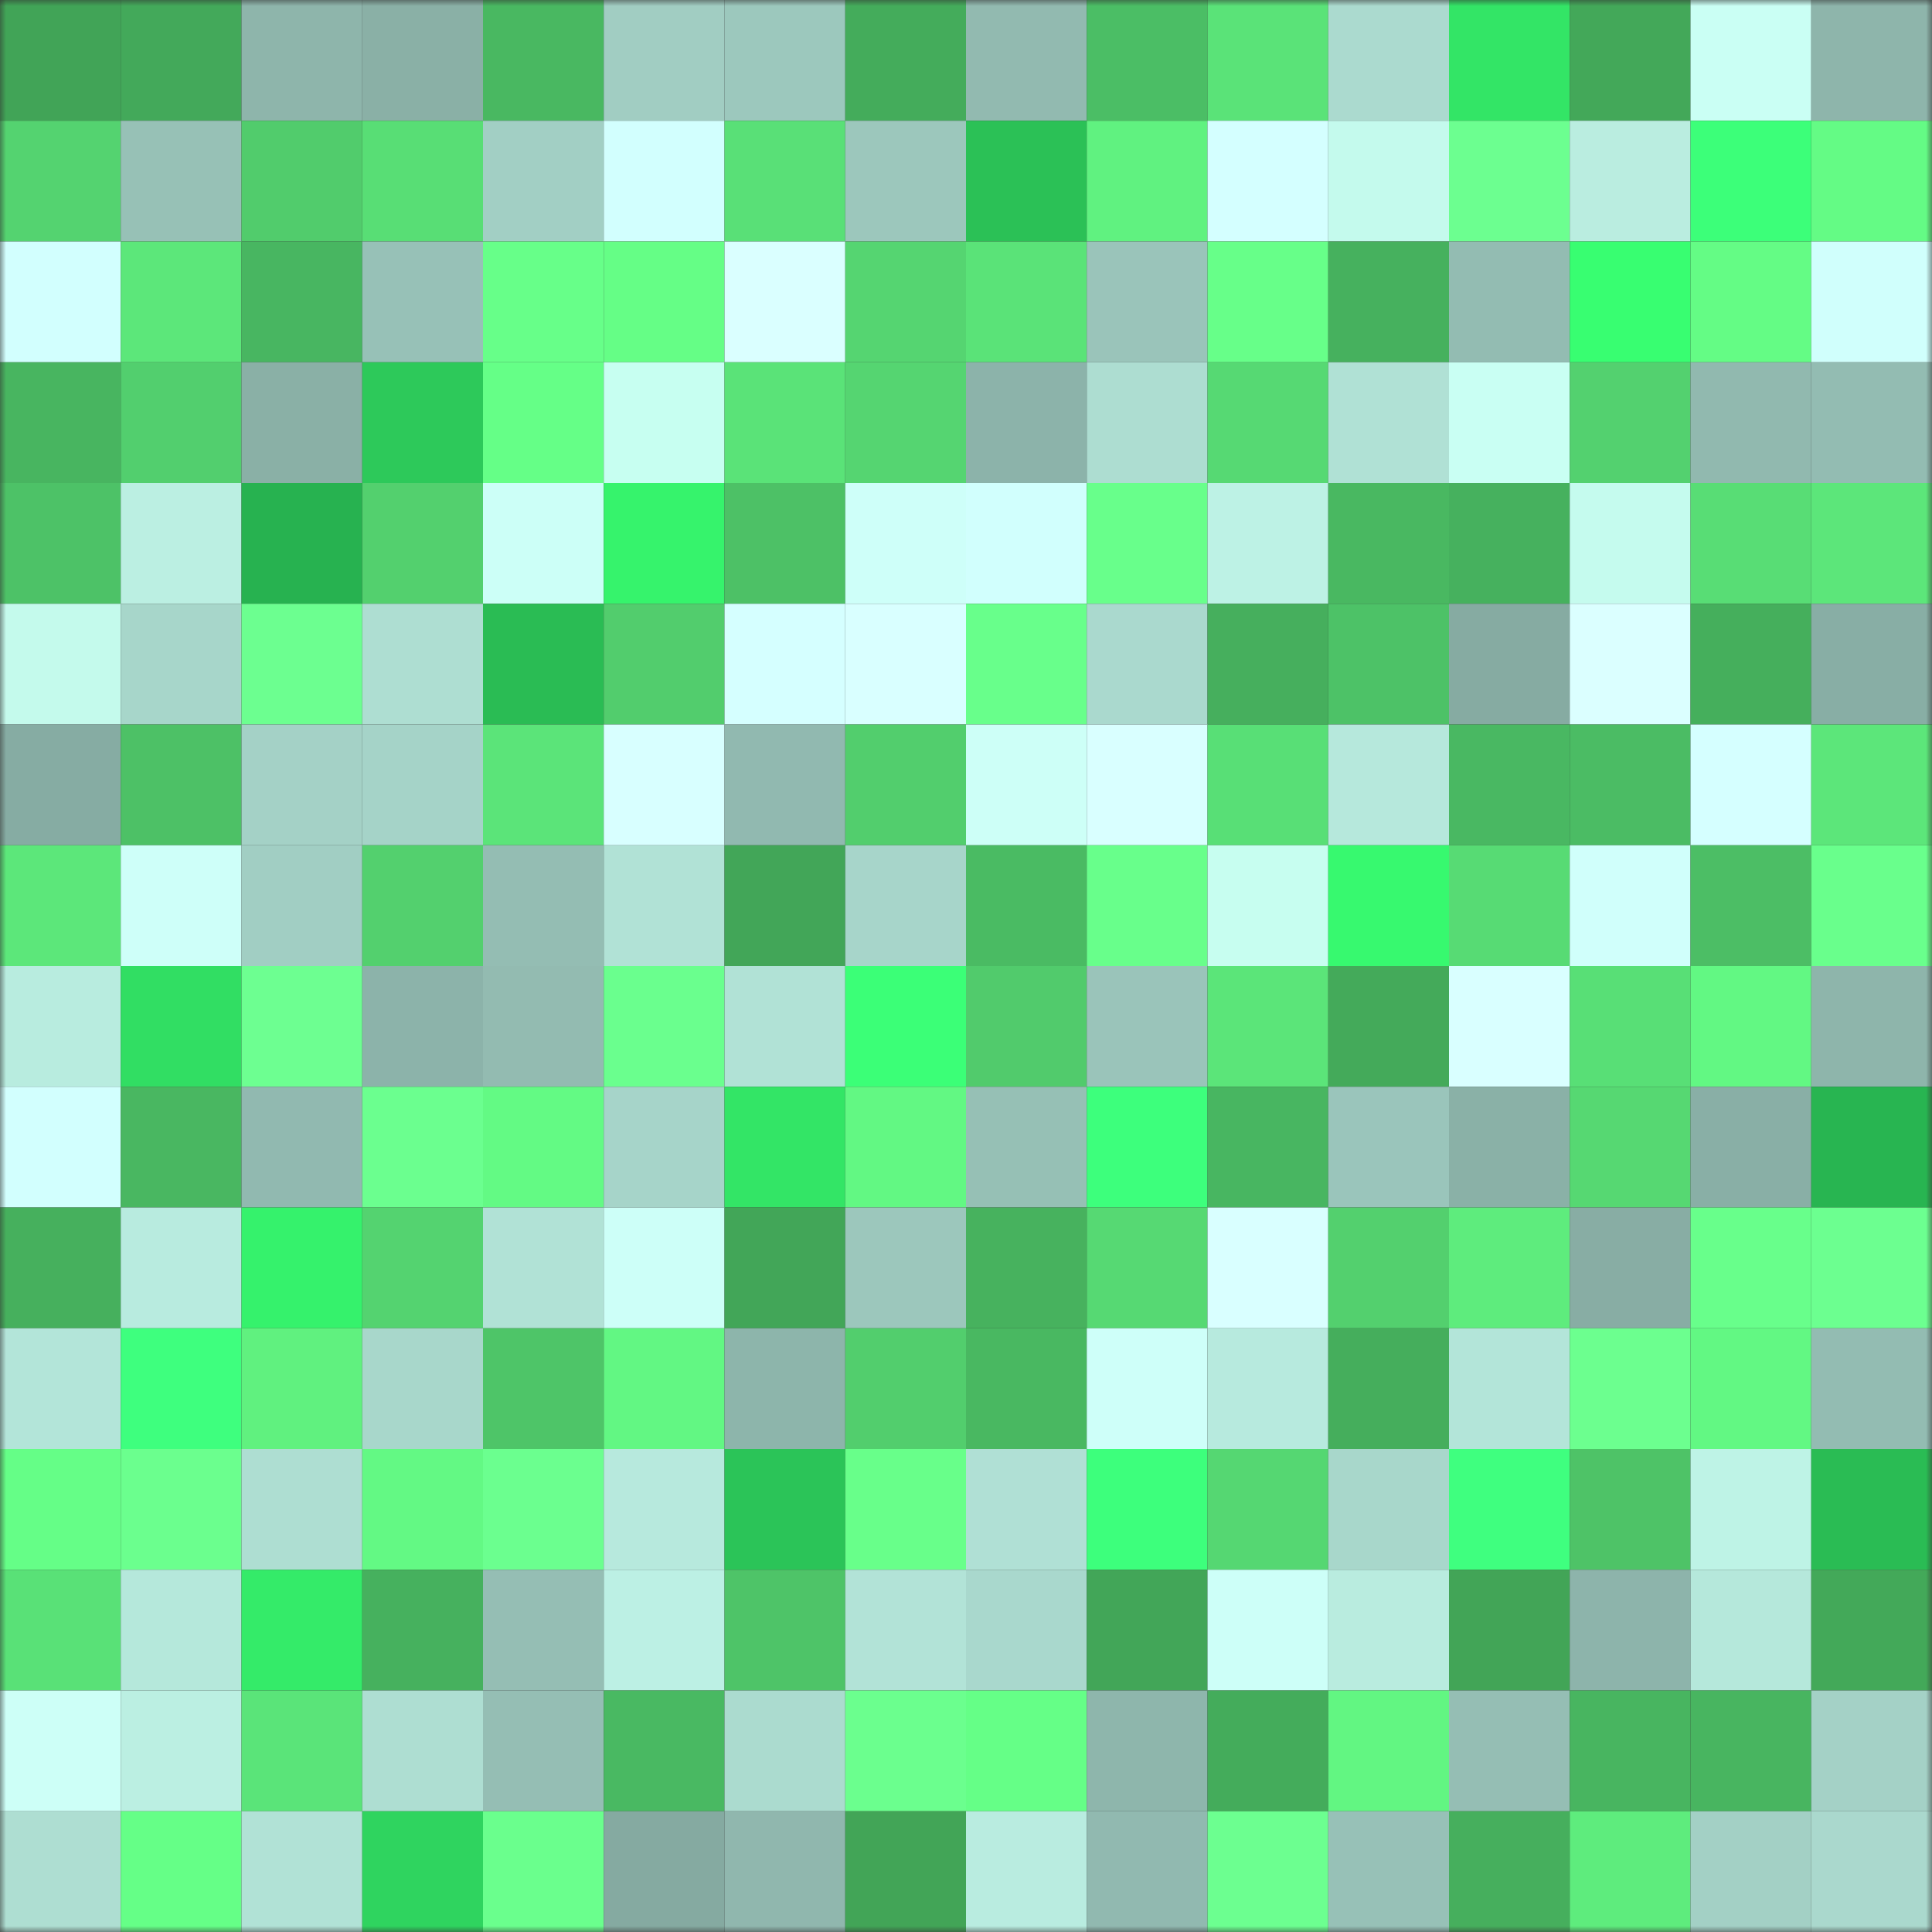 <svg viewBox="0 0 160 160" fill="none" role="img" xmlns="http://www.w3.org/2000/svg" width="240" height="240" name="lens%2Cleonarjuliani.lens"><rect x="0" y="0" width="160" height="160" fill="#333333" stroke="none"/><title>lens,leonarjuliani.lens</title><mask id="594649073" mask-type="alpha" maskUnits="userSpaceOnUse" x="0" y="0" width="160" height="160"><rect width="160" height="160" fill="#FFFFFF"></rect></mask><g mask="url(#594649073)"><rect x="0" y="0" width="10" height="10" fill="#41a457"></rect><rect x="10" y="0" width="10" height="10" fill="#43a95a"></rect><rect x="20" y="0" width="10" height="10" fill="#8eb5ab"></rect><rect x="30" y="0" width="10" height="10" fill="#8ab0a6"></rect><rect x="40" y="0" width="10" height="10" fill="#49b861"></rect><rect x="50" y="0" width="10" height="10" fill="#a1cdc2"></rect><rect x="60" y="0" width="10" height="10" fill="#9cc8bd"></rect><rect x="70" y="0" width="10" height="10" fill="#44ac5b"></rect><rect x="80" y="0" width="10" height="10" fill="#92bab0"></rect><rect x="90" y="0" width="10" height="10" fill="#4bbe65"></rect><rect x="100" y="0" width="10" height="10" fill="#5ae378"></rect><rect x="110" y="0" width="10" height="10" fill="#abdacf"></rect><rect x="120" y="0" width="10" height="10" fill="#33e566"></rect><rect x="130" y="0" width="10" height="10" fill="#43a859"></rect><rect x="140" y="0" width="10" height="10" fill="#cafff4"></rect><rect x="150" y="0" width="10" height="10" fill="#8eb5ab"></rect><rect x="0" y="10" width="10" height="10" fill="#54d370"></rect><rect x="10" y="10" width="10" height="10" fill="#97c1b6"></rect><rect x="20" y="10" width="10" height="10" fill="#51cc6c"></rect><rect x="30" y="10" width="10" height="10" fill="#58de75"></rect><rect x="40" y="10" width="10" height="10" fill="#a2cfc4"></rect><rect x="50" y="10" width="10" height="10" fill="#d2fffe"></rect><rect x="60" y="10" width="10" height="10" fill="#59e077"></rect><rect x="70" y="10" width="10" height="10" fill="#9cc7bc"></rect><rect x="80" y="10" width="10" height="10" fill="#2bc156"></rect><rect x="90" y="10" width="10" height="10" fill="#60f280"></rect><rect x="100" y="10" width="10" height="10" fill="#d4ffff"></rect><rect x="110" y="10" width="10" height="10" fill="#c4faed"></rect><rect x="120" y="10" width="10" height="10" fill="#6cff90"></rect><rect x="130" y="10" width="10" height="10" fill="#baede0"></rect><rect x="140" y="10" width="10" height="10" fill="#3cff79"></rect><rect x="150" y="10" width="10" height="10" fill="#64fb85"></rect><rect x="0" y="20" width="10" height="10" fill="#d2fffe"></rect><rect x="10" y="20" width="10" height="10" fill="#5ce77a"></rect><rect x="20" y="20" width="10" height="10" fill="#48b661"></rect><rect x="30" y="20" width="10" height="10" fill="#97c1b7"></rect><rect x="40" y="20" width="10" height="10" fill="#67ff89"></rect><rect x="50" y="20" width="10" height="10" fill="#65fe86"></rect><rect x="60" y="20" width="10" height="10" fill="#daffff"></rect><rect x="70" y="20" width="10" height="10" fill="#55d571"></rect><rect x="80" y="20" width="10" height="10" fill="#5ae378"></rect><rect x="90" y="20" width="10" height="10" fill="#9ac4ba"></rect><rect x="100" y="20" width="10" height="10" fill="#67ff89"></rect><rect x="110" y="20" width="10" height="10" fill="#46b15e"></rect><rect x="120" y="20" width="10" height="10" fill="#93bcb2"></rect><rect x="130" y="20" width="10" height="10" fill="#38fe71"></rect><rect x="140" y="20" width="10" height="10" fill="#64fc85"></rect><rect x="150" y="20" width="10" height="10" fill="#d0fffc"></rect><rect x="0" y="30" width="10" height="10" fill="#48b560"></rect><rect x="10" y="30" width="10" height="10" fill="#52cf6e"></rect><rect x="20" y="30" width="10" height="10" fill="#8ab0a6"></rect><rect x="30" y="30" width="10" height="10" fill="#2dc95a"></rect><rect x="40" y="30" width="10" height="10" fill="#65ff87"></rect><rect x="50" y="30" width="10" height="10" fill="#c7fff1"></rect><rect x="60" y="30" width="10" height="10" fill="#5ae378"></rect><rect x="70" y="30" width="10" height="10" fill="#55d571"></rect><rect x="80" y="30" width="10" height="10" fill="#8cb3aa"></rect><rect x="90" y="30" width="10" height="10" fill="#adddd1"></rect><rect x="100" y="30" width="10" height="10" fill="#56d973"></rect><rect x="110" y="30" width="10" height="10" fill="#b0e1d5"></rect><rect x="120" y="30" width="10" height="10" fill="#c9fff3"></rect><rect x="130" y="30" width="10" height="10" fill="#53d16f"></rect><rect x="140" y="30" width="10" height="10" fill="#91b9af"></rect><rect x="150" y="30" width="10" height="10" fill="#93bcb2"></rect><rect x="0" y="40" width="10" height="10" fill="#4dc267"></rect><rect x="10" y="40" width="10" height="10" fill="#bbefe2"></rect><rect x="20" y="40" width="10" height="10" fill="#27b250"></rect><rect x="30" y="40" width="10" height="10" fill="#53d06e"></rect><rect x="40" y="40" width="10" height="10" fill="#ccfff7"></rect><rect x="50" y="40" width="10" height="10" fill="#36f36c"></rect><rect x="60" y="40" width="10" height="10" fill="#4dc166"></rect><rect x="70" y="40" width="10" height="10" fill="#cefff9"></rect><rect x="80" y="40" width="10" height="10" fill="#d1fffd"></rect><rect x="90" y="40" width="10" height="10" fill="#68ff8b"></rect><rect x="100" y="40" width="10" height="10" fill="#bdf2e5"></rect><rect x="110" y="40" width="10" height="10" fill="#49b861"></rect><rect x="120" y="40" width="10" height="10" fill="#46b15e"></rect><rect x="130" y="40" width="10" height="10" fill="#c5fbee"></rect><rect x="140" y="40" width="10" height="10" fill="#58dd75"></rect><rect x="150" y="40" width="10" height="10" fill="#5ce67a"></rect><rect x="0" y="50" width="10" height="10" fill="#c4faec"></rect><rect x="10" y="50" width="10" height="10" fill="#a7d6ca"></rect><rect x="20" y="50" width="10" height="10" fill="#6cff90"></rect><rect x="30" y="50" width="10" height="10" fill="#aeded2"></rect><rect x="40" y="50" width="10" height="10" fill="#2abc54"></rect><rect x="50" y="50" width="10" height="10" fill="#52cd6d"></rect><rect x="60" y="50" width="10" height="10" fill="#d5ffff"></rect><rect x="70" y="50" width="10" height="10" fill="#d9ffff"></rect><rect x="80" y="50" width="10" height="10" fill="#68ff8b"></rect><rect x="90" y="50" width="10" height="10" fill="#aad9ce"></rect><rect x="100" y="50" width="10" height="10" fill="#46af5d"></rect><rect x="110" y="50" width="10" height="10" fill="#4dc267"></rect><rect x="120" y="50" width="10" height="10" fill="#86aba2"></rect><rect x="130" y="50" width="10" height="10" fill="#dbffff"></rect><rect x="140" y="50" width="10" height="10" fill="#45af5c"></rect><rect x="150" y="50" width="10" height="10" fill="#88aea5"></rect><rect x="0" y="60" width="10" height="10" fill="#86aca3"></rect><rect x="10" y="60" width="10" height="10" fill="#4dc166"></rect><rect x="20" y="60" width="10" height="10" fill="#a4d1c6"></rect><rect x="30" y="60" width="10" height="10" fill="#a5d3c8"></rect><rect x="40" y="60" width="10" height="10" fill="#5be479"></rect><rect x="50" y="60" width="10" height="10" fill="#d8ffff"></rect><rect x="60" y="60" width="10" height="10" fill="#91b9b0"></rect><rect x="70" y="60" width="10" height="10" fill="#52ce6d"></rect><rect x="80" y="60" width="10" height="10" fill="#cdfff7"></rect><rect x="90" y="60" width="10" height="10" fill="#d9ffff"></rect><rect x="100" y="60" width="10" height="10" fill="#58df76"></rect><rect x="110" y="60" width="10" height="10" fill="#b6e8dc"></rect><rect x="120" y="60" width="10" height="10" fill="#49b862"></rect><rect x="130" y="60" width="10" height="10" fill="#4bbc64"></rect><rect x="140" y="60" width="10" height="10" fill="#d5ffff"></rect><rect x="150" y="60" width="10" height="10" fill="#5ce67a"></rect><rect x="0" y="70" width="10" height="10" fill="#5ce77a"></rect><rect x="10" y="70" width="10" height="10" fill="#cefff9"></rect><rect x="20" y="70" width="10" height="10" fill="#a1cec3"></rect><rect x="30" y="70" width="10" height="10" fill="#53d06e"></rect><rect x="40" y="70" width="10" height="10" fill="#94bdb3"></rect><rect x="50" y="70" width="10" height="10" fill="#b1e2d6"></rect><rect x="60" y="70" width="10" height="10" fill="#42a658"></rect><rect x="70" y="70" width="10" height="10" fill="#a7d5ca"></rect><rect x="80" y="70" width="10" height="10" fill="#4abb63"></rect><rect x="90" y="70" width="10" height="10" fill="#68ff8b"></rect><rect x="100" y="70" width="10" height="10" fill="#c7fef0"></rect><rect x="110" y="70" width="10" height="10" fill="#37f96f"></rect><rect x="120" y="70" width="10" height="10" fill="#57db74"></rect><rect x="130" y="70" width="10" height="10" fill="#d0fffb"></rect><rect x="140" y="70" width="10" height="10" fill="#4cbe65"></rect><rect x="150" y="70" width="10" height="10" fill="#69ff8c"></rect><rect x="0" y="80" width="10" height="10" fill="#b8ecdf"></rect><rect x="10" y="80" width="10" height="10" fill="#31de63"></rect><rect x="20" y="80" width="10" height="10" fill="#6dff91"></rect><rect x="30" y="80" width="10" height="10" fill="#8cb3aa"></rect><rect x="40" y="80" width="10" height="10" fill="#93bbb1"></rect><rect x="50" y="80" width="10" height="10" fill="#6aff8e"></rect><rect x="60" y="80" width="10" height="10" fill="#b1e2d6"></rect><rect x="70" y="80" width="10" height="10" fill="#3bff77"></rect><rect x="80" y="80" width="10" height="10" fill="#51cb6c"></rect><rect x="90" y="80" width="10" height="10" fill="#9ac4ba"></rect><rect x="100" y="80" width="10" height="10" fill="#5be579"></rect><rect x="110" y="80" width="10" height="10" fill="#44aa5a"></rect><rect x="120" y="80" width="10" height="10" fill="#d9ffff"></rect><rect x="130" y="80" width="10" height="10" fill="#58df76"></rect><rect x="140" y="80" width="10" height="10" fill="#62f883"></rect><rect x="150" y="80" width="10" height="10" fill="#8eb5ab"></rect><rect x="0" y="90" width="10" height="10" fill="#d2fffe"></rect><rect x="10" y="90" width="10" height="10" fill="#49b761"></rect><rect x="20" y="90" width="10" height="10" fill="#91b9b0"></rect><rect x="30" y="90" width="10" height="10" fill="#6bff8f"></rect><rect x="40" y="90" width="10" height="10" fill="#63fa84"></rect><rect x="50" y="90" width="10" height="10" fill="#a6d4c9"></rect><rect x="60" y="90" width="10" height="10" fill="#33e566"></rect><rect x="70" y="90" width="10" height="10" fill="#62f883"></rect><rect x="80" y="90" width="10" height="10" fill="#96c0b5"></rect><rect x="90" y="90" width="10" height="10" fill="#3dff7c"></rect><rect x="100" y="90" width="10" height="10" fill="#48b661"></rect><rect x="110" y="90" width="10" height="10" fill="#9ac5bb"></rect><rect x="120" y="90" width="10" height="10" fill="#8ab1a7"></rect><rect x="130" y="90" width="10" height="10" fill="#56d872"></rect><rect x="140" y="90" width="10" height="10" fill="#89afa6"></rect><rect x="150" y="90" width="10" height="10" fill="#28b551"></rect><rect x="0" y="100" width="10" height="10" fill="#46b05d"></rect><rect x="10" y="100" width="10" height="10" fill="#b8ebdf"></rect><rect x="20" y="100" width="10" height="10" fill="#35f26c"></rect><rect x="30" y="100" width="10" height="10" fill="#54d370"></rect><rect x="40" y="100" width="10" height="10" fill="#b1e2d6"></rect><rect x="50" y="100" width="10" height="10" fill="#cdfff8"></rect><rect x="60" y="100" width="10" height="10" fill="#42a658"></rect><rect x="70" y="100" width="10" height="10" fill="#9cc7bc"></rect><rect x="80" y="100" width="10" height="10" fill="#47b25e"></rect><rect x="90" y="100" width="10" height="10" fill="#56d973"></rect><rect x="100" y="100" width="10" height="10" fill="#d9ffff"></rect><rect x="110" y="100" width="10" height="10" fill="#53d06e"></rect><rect x="120" y="100" width="10" height="10" fill="#5eec7d"></rect><rect x="130" y="100" width="10" height="10" fill="#88ada4"></rect><rect x="140" y="100" width="10" height="10" fill="#68ff8b"></rect><rect x="150" y="100" width="10" height="10" fill="#6cff90"></rect><rect x="0" y="110" width="10" height="10" fill="#b3e5d9"></rect><rect x="10" y="110" width="10" height="10" fill="#3eff7e"></rect><rect x="20" y="110" width="10" height="10" fill="#60f17f"></rect><rect x="30" y="110" width="10" height="10" fill="#a8d7cb"></rect><rect x="40" y="110" width="10" height="10" fill="#4ec568"></rect><rect x="50" y="110" width="10" height="10" fill="#62f783"></rect><rect x="60" y="110" width="10" height="10" fill="#8db5ab"></rect><rect x="70" y="110" width="10" height="10" fill="#52ce6d"></rect><rect x="80" y="110" width="10" height="10" fill="#49b861"></rect><rect x="90" y="110" width="10" height="10" fill="#cefff9"></rect><rect x="100" y="110" width="10" height="10" fill="#b7eade"></rect><rect x="110" y="110" width="10" height="10" fill="#45ae5c"></rect><rect x="120" y="110" width="10" height="10" fill="#b3e5d9"></rect><rect x="130" y="110" width="10" height="10" fill="#6cff8f"></rect><rect x="140" y="110" width="10" height="10" fill="#62f883"></rect><rect x="150" y="110" width="10" height="10" fill="#93bcb2"></rect><rect x="0" y="120" width="10" height="10" fill="#65fe87"></rect><rect x="10" y="120" width="10" height="10" fill="#6bff8e"></rect><rect x="20" y="120" width="10" height="10" fill="#aeded2"></rect><rect x="30" y="120" width="10" height="10" fill="#63f984"></rect><rect x="40" y="120" width="10" height="10" fill="#6bff8f"></rect><rect x="50" y="120" width="10" height="10" fill="#b7e9dd"></rect><rect x="60" y="120" width="10" height="10" fill="#2bc458"></rect><rect x="70" y="120" width="10" height="10" fill="#68ff8a"></rect><rect x="80" y="120" width="10" height="10" fill="#b0e0d5"></rect><rect x="90" y="120" width="10" height="10" fill="#3dff7c"></rect><rect x="100" y="120" width="10" height="10" fill="#55d772"></rect><rect x="110" y="120" width="10" height="10" fill="#a8d7cb"></rect><rect x="120" y="120" width="10" height="10" fill="#3fff7f"></rect><rect x="130" y="120" width="10" height="10" fill="#4ec367"></rect><rect x="140" y="120" width="10" height="10" fill="#bef3e6"></rect><rect x="150" y="120" width="10" height="10" fill="#2abc54"></rect><rect x="0" y="130" width="10" height="10" fill="#59e177"></rect><rect x="10" y="130" width="10" height="10" fill="#b5e8db"></rect><rect x="20" y="130" width="10" height="10" fill="#34eb69"></rect><rect x="30" y="130" width="10" height="10" fill="#46b15e"></rect><rect x="40" y="130" width="10" height="10" fill="#95beb4"></rect><rect x="50" y="130" width="10" height="10" fill="#bcf0e4"></rect><rect x="60" y="130" width="10" height="10" fill="#4ec468"></rect><rect x="70" y="130" width="10" height="10" fill="#b2e3d7"></rect><rect x="80" y="130" width="10" height="10" fill="#a9d8cd"></rect><rect x="90" y="130" width="10" height="10" fill="#42a658"></rect><rect x="100" y="130" width="10" height="10" fill="#cdfff8"></rect><rect x="110" y="130" width="10" height="10" fill="#b9ecdf"></rect><rect x="120" y="130" width="10" height="10" fill="#42a557"></rect><rect x="130" y="130" width="10" height="10" fill="#8db4ab"></rect><rect x="140" y="130" width="10" height="10" fill="#b5e8db"></rect><rect x="150" y="130" width="10" height="10" fill="#43a959"></rect><rect x="0" y="140" width="10" height="10" fill="#cdfff7"></rect><rect x="10" y="140" width="10" height="10" fill="#bbefe2"></rect><rect x="20" y="140" width="10" height="10" fill="#5ae479"></rect><rect x="30" y="140" width="10" height="10" fill="#aeded2"></rect><rect x="40" y="140" width="10" height="10" fill="#95beb4"></rect><rect x="50" y="140" width="10" height="10" fill="#49b962"></rect><rect x="60" y="140" width="10" height="10" fill="#abdbcf"></rect><rect x="70" y="140" width="10" height="10" fill="#6bff8e"></rect><rect x="80" y="140" width="10" height="10" fill="#65ff87"></rect><rect x="90" y="140" width="10" height="10" fill="#8eb6ac"></rect><rect x="100" y="140" width="10" height="10" fill="#44ac5b"></rect><rect x="110" y="140" width="10" height="10" fill="#62f682"></rect><rect x="120" y="140" width="10" height="10" fill="#95beb4"></rect><rect x="130" y="140" width="10" height="10" fill="#48b560"></rect><rect x="140" y="140" width="10" height="10" fill="#48b560"></rect><rect x="150" y="140" width="10" height="10" fill="#a4d1c6"></rect><rect x="0" y="150" width="10" height="10" fill="#aeded2"></rect><rect x="10" y="150" width="10" height="10" fill="#65ff87"></rect><rect x="20" y="150" width="10" height="10" fill="#b1e2d6"></rect><rect x="30" y="150" width="10" height="10" fill="#2fd45f"></rect><rect x="40" y="150" width="10" height="10" fill="#6aff8d"></rect><rect x="50" y="150" width="10" height="10" fill="#85aaa1"></rect><rect x="60" y="150" width="10" height="10" fill="#90b7ae"></rect><rect x="70" y="150" width="10" height="10" fill="#42a557"></rect><rect x="80" y="150" width="10" height="10" fill="#b9ece0"></rect><rect x="90" y="150" width="10" height="10" fill="#91b9b0"></rect><rect x="100" y="150" width="10" height="10" fill="#6cff90"></rect><rect x="110" y="150" width="10" height="10" fill="#97c1b7"></rect><rect x="120" y="150" width="10" height="10" fill="#46af5d"></rect><rect x="130" y="150" width="10" height="10" fill="#5eec7d"></rect><rect x="140" y="150" width="10" height="10" fill="#a3d0c5"></rect><rect x="150" y="150" width="10" height="10" fill="#aad8cd"></rect></g></svg>